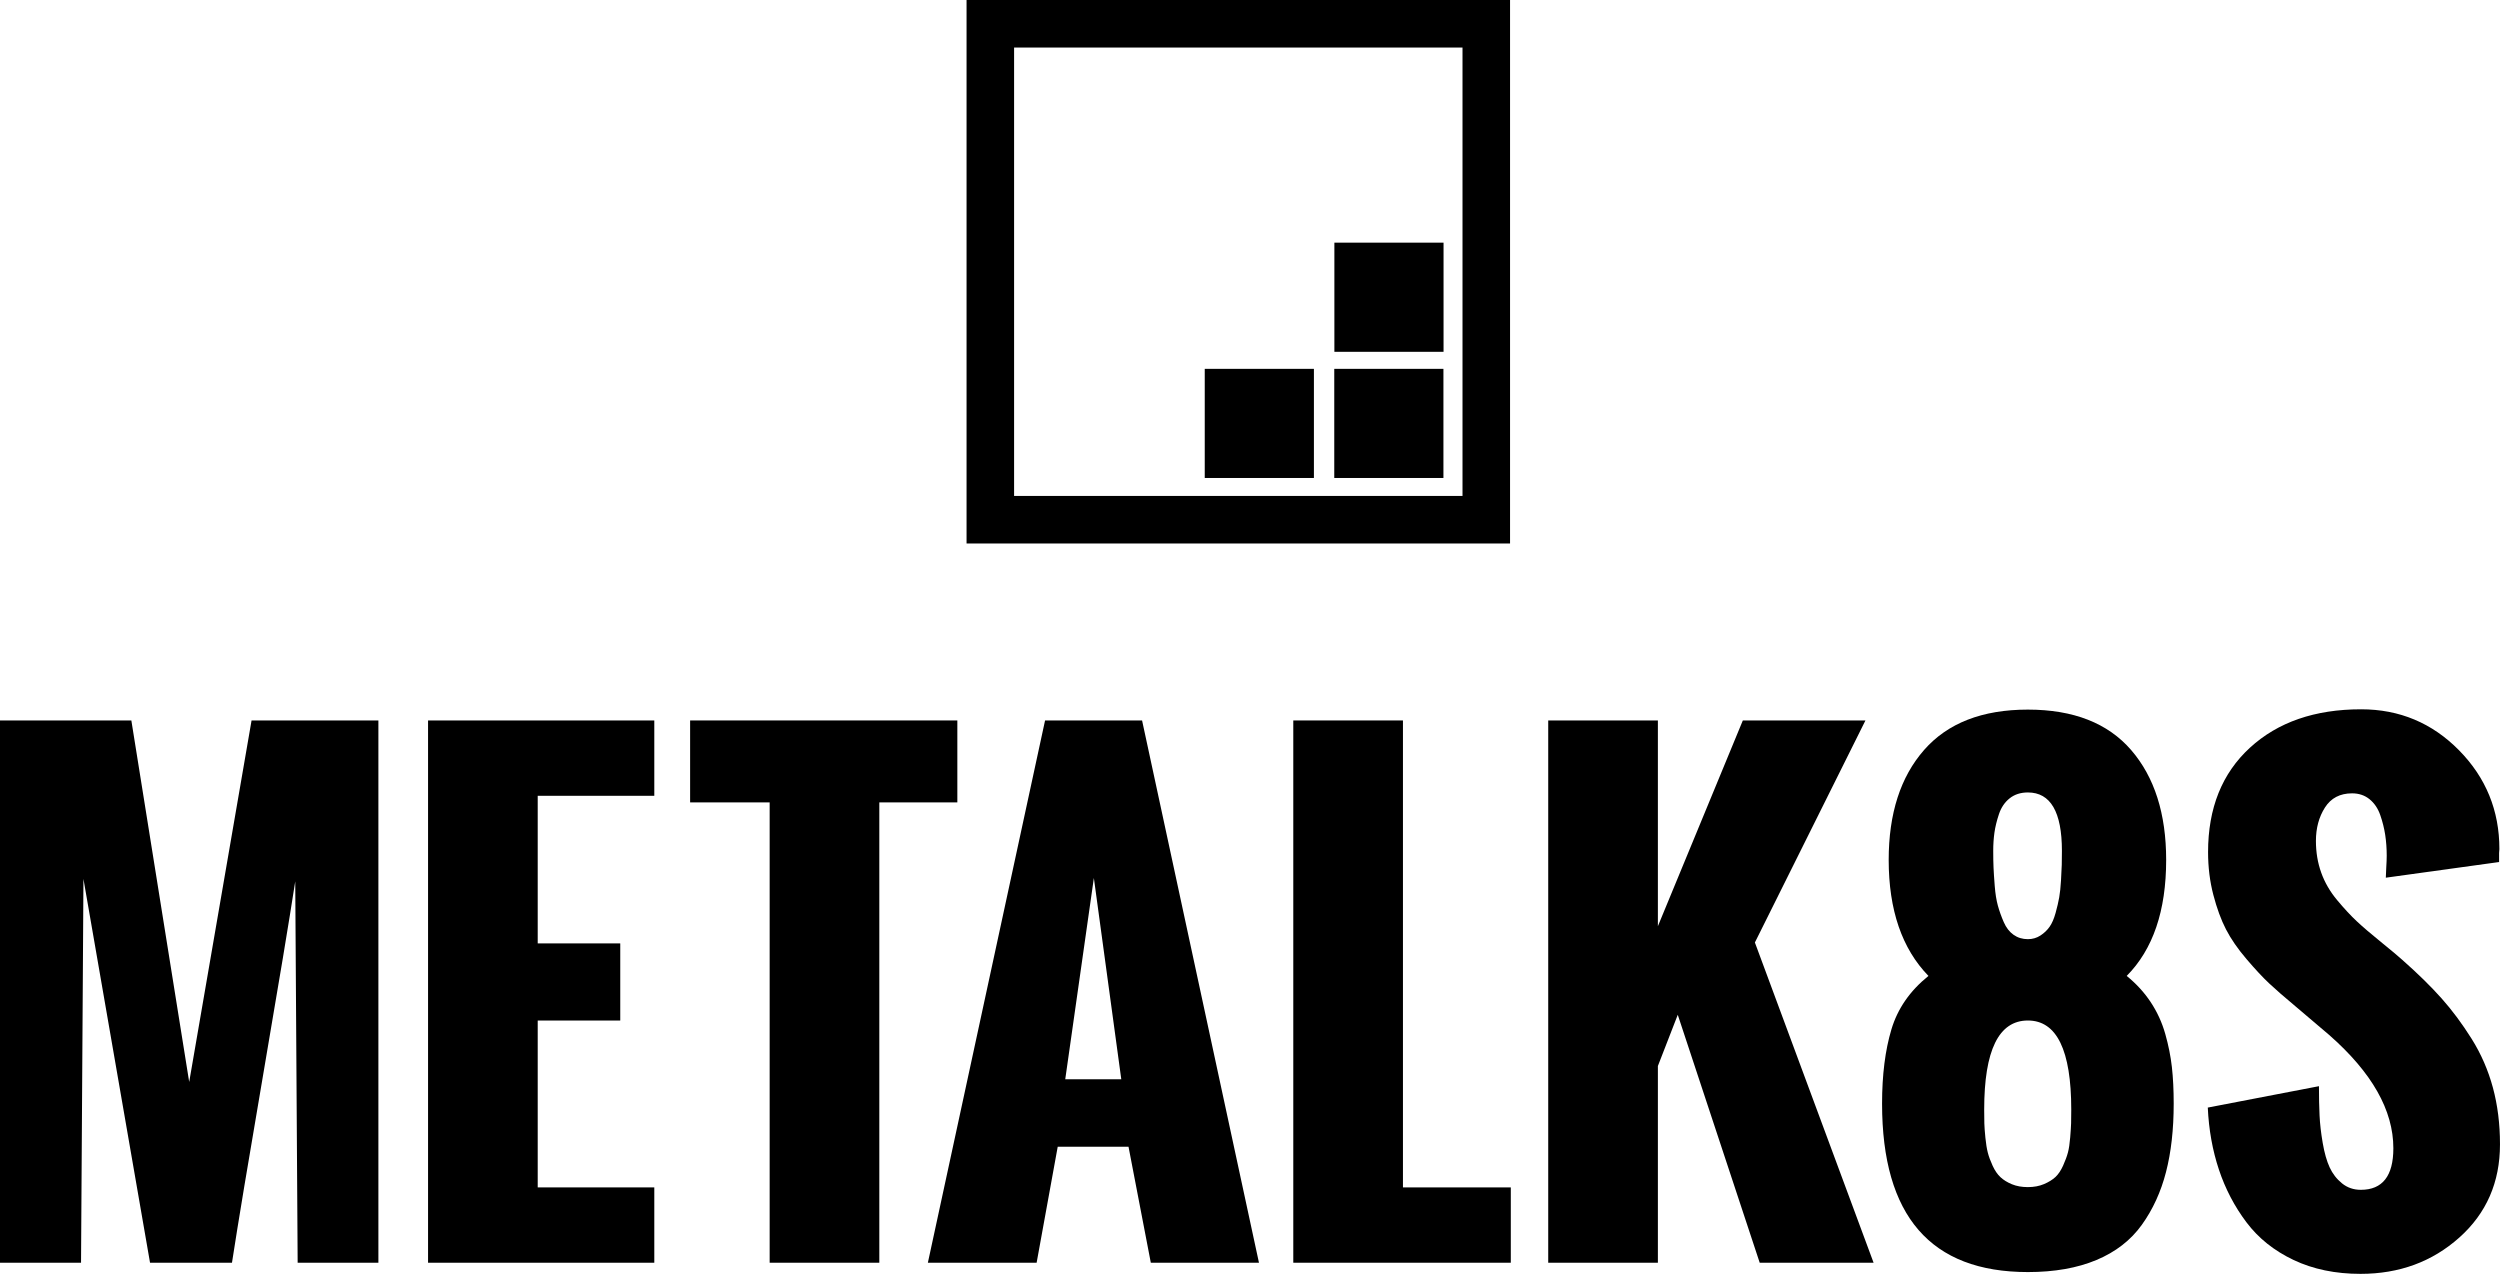<svg xmlns="http://www.w3.org/2000/svg" xmlns:xlink="http://www.w3.org/1999/xlink" width="656.413" height="334.472" viewBox="70.623 13.976 656.413 334.472" xml:space="preserve"><g><g><path fill="#000000" d="M467.109,156.677H324.407V13.976h142.703V156.677z M336.889,144.193h117.738V26.459H336.889V144.193z"/><rect fill="#000000" x="420.955" y="110.823" width="28.663" height="28.654"/><rect fill="#000000" x="386.946" y="110.823" width="28.664" height="28.654"/><rect fill="#000000" x="420.986" y="77.688" width="28.662" height="28.662"/></g></g><g><path fill="#000000" d="M70.623,345.524V203.142h34.488l15.188,94.922l16.374-94.922h33.302v142.383h-21.199l-0.633-100.143 c-1.583,10.283-4.351,26.974-8.306,50.071s-6.724,39.788-8.306,50.071h-21.516L92.534,244.749l-0.633,100.775H70.623z"/><path fill="#000000" d="M183.014,345.524V203.142h59.405v19.775h-30.612v38.76h21.674v20.25h-21.674v43.822h30.612v19.775H183.014z"/><path fill="#000000" d="M272.708,345.524V224.657h-20.883v-21.516h70.163v21.516h-20.487v120.867H272.708z"/><path fill="#000000" d="M314.25,345.524l30.771-142.383h25.471l30.691,142.383h-28.397l-5.854-30.454h-18.589l-5.537,30.454H314.25z M350.32,297.352h14.713l-7.198-52.84L350.32,297.352z"/><path fill="#000000" d="M410.196,345.524V203.142h28.793v122.607h28.318v19.775H410.196z"/><path fill="#000000" d="M477.131,345.524V203.142h28.793v54.026l22.307-54.026h32.194l-29.03,58.298l31.166,84.085h-29.9l-21.516-65.101 l-5.221,13.447v51.653H477.131z"/><path fill="#000000" d="M576.969,270.22c-6.961-7.171-10.441-17.323-10.441-30.454c0-12.182,3.098-21.805,9.295-28.872 c6.195-7.066,15.278-10.6,27.25-10.6c11.971,0,21.014,3.547,27.132,10.639c6.117,7.094,9.176,16.704,9.176,28.833 c0,13.342-3.454,23.493-10.362,30.454c2.531,2.057,4.64,4.364,6.328,6.922c1.688,2.558,2.953,5.326,3.797,8.305 c0.843,2.98,1.424,5.881,1.74,8.701c0.316,2.822,0.475,6.025,0.475,9.611c0,6.751-0.672,12.735-2.018,17.956 c-1.344,5.221-3.468,9.849-6.367,13.882c-2.9,4.035-6.869,7.107-11.904,9.216c-5.037,2.108-11.035,3.164-17.996,3.164 c-25.523,0-38.285-14.739-38.285-44.218c0-7.541,0.817-14.041,2.452-19.498C568.873,278.802,572.116,274.123,576.969,270.22z M598.88,324.919c1.213,0.501,2.61,0.751,4.192,0.751s2.992-0.264,4.232-0.791c1.238-0.526,2.24-1.147,3.006-1.858 c0.764-0.713,1.436-1.714,2.017-3.006c0.58-1.292,1.001-2.439,1.266-3.441c0.264-1.001,0.461-2.32,0.593-3.955 c0.132-1.634,0.211-2.874,0.238-3.718c0.025-0.843,0.039-2.029,0.039-3.56c0-15.609-3.797-23.414-11.391-23.414 c-7.646,0-11.47,7.805-11.47,23.414c0,1.477,0.013,2.677,0.04,3.6c0.025,0.923,0.118,2.175,0.276,3.757s0.368,2.888,0.633,3.915 c0.264,1.029,0.685,2.176,1.266,3.441c0.58,1.266,1.266,2.268,2.057,3.006C596.665,323.799,597.666,324.418,598.88,324.919z M603.072,260.569c1.213,0,2.307-0.316,3.283-0.949c0.975-0.633,1.779-1.396,2.412-2.294c0.633-0.896,1.159-2.108,1.582-3.639 c0.422-1.529,0.738-2.888,0.949-4.073c0.21-1.188,0.368-2.689,0.475-4.51c0.105-1.818,0.171-3.176,0.197-4.073 c0.026-0.896,0.04-2.108,0.04-3.639c0-10.23-2.979-15.346-8.938-15.346c-1.898,0-3.494,0.515-4.785,1.542 c-1.293,1.029-2.229,2.413-2.809,4.153c-0.581,1.74-0.977,3.362-1.187,4.864c-0.211,1.504-0.316,3.099-0.316,4.786 c0,1.688,0.026,3.138,0.079,4.351c0.052,1.214,0.158,2.835,0.316,4.865s0.436,3.757,0.83,5.181c0.396,1.424,0.91,2.861,1.543,4.312 s1.489,2.558,2.57,3.322S601.648,260.569,603.072,260.569z"/><path fill="#000000" d="M650.312,304.787l29.188-5.616c0,2.9,0.052,5.458,0.158,7.673c0.105,2.215,0.382,4.628,0.83,7.237 c0.448,2.611,1.055,4.746,1.82,6.408c0.764,1.66,1.845,3.059,3.242,4.191c1.397,1.135,3.046,1.701,4.944,1.701 c5.695,0,8.543-3.639,8.543-10.916c0-9.967-5.616-19.881-16.849-29.742l-8.938-7.594c-2.848-2.373-5.115-4.351-6.803-5.933 c-1.688-1.582-3.679-3.718-5.972-6.407c-2.295-2.689-4.088-5.286-5.379-7.791c-1.293-2.505-2.4-5.524-3.322-9.058 c-0.924-3.532-1.385-7.277-1.385-11.232c0-11.549,3.665-20.685,10.995-27.409c7.329-6.723,17.059-10.085,29.188-10.085 c10.072,0,18.641,3.587,25.708,10.758c7.066,7.172,10.6,15.82,10.6,25.945l-0.079,1.028c0,0.686,0,1.477,0,2.373l-29.742,4.113 c0-0.58,0.039-1.489,0.119-2.729c0.078-1.239,0.118-2.255,0.118-3.046c0-1.898-0.132-3.718-0.396-5.458 c-0.265-1.74-0.699-3.48-1.305-5.221c-0.607-1.74-1.543-3.125-2.809-4.152c-1.266-1.029-2.796-1.543-4.588-1.543 c-3.164,0-5.537,1.239-7.119,3.718c-1.582,2.479-2.373,5.406-2.373,8.78c0,2.954,0.461,5.723,1.385,8.306 c0.922,2.584,2.319,4.997,4.191,7.237c1.872,2.242,3.6,4.102,5.182,5.577c1.582,1.477,3.69,3.282,6.328,5.419 c2.637,2.135,4.509,3.705,5.616,4.706c4.061,3.587,7.487,6.948,10.283,10.085c2.795,3.139,5.431,6.685,7.91,10.64 c2.479,3.955,4.337,8.227,5.577,12.814c1.238,4.588,1.858,9.545,1.858,14.871c0,9.967-3.56,18.128-10.679,24.481 c-7.119,6.355-15.769,9.532-25.945,9.532c-6.593,0-12.446-1.214-17.561-3.639c-5.115-2.425-9.242-5.722-12.379-9.888 c-3.139-4.165-5.551-8.78-7.238-13.843C651.55,316.02,650.575,310.589,650.312,304.787z"/></g></svg>